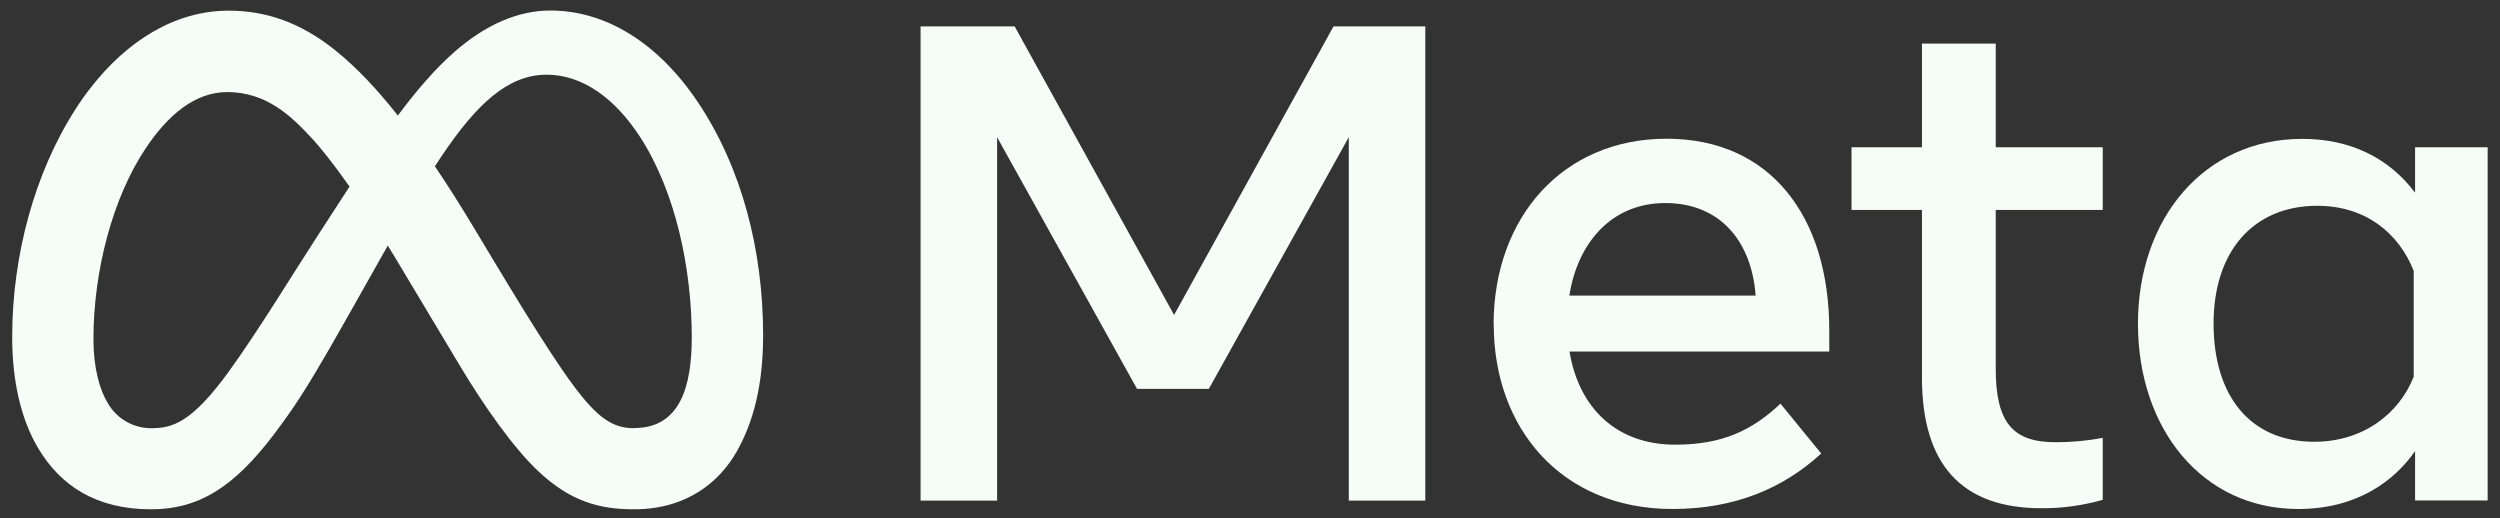 <svg width="164" height="34" viewBox="0 0 164 34" fill="none" xmlns="http://www.w3.org/2000/svg">
<rect x="0" y="0" width="164" height="34" fill="#333333" stroke="none"/>
<path d="M41.6 28.09C40.41 28.09 39.49 27.62 38.19 26.03C37.17 24.8 35.43 22.18 32.38 17.09L31.11 14.98C30.21 13.48 29.35 12.12 28.53 10.91C28.68 10.68 28.82 10.46 28.97 10.24C31.27 6.82 33.32 4.9 35.86 4.9C38.21 4.9 40.35 6.45 42 9C44.32 12.59 45.38 17.61 45.38 22.14C45.38 23.73 45.19 25.21 44.63 26.3C44.06 27.39 43.12 28.08 41.61 28.08M20.84 15.46C19.29 17.84 16.98 21.65 15.02 24.36C12.57 27.74 11.3 28.09 9.92 28.09C8.75 28.09 7.67 27.48 7.08 26.46C6.54 25.59 6.13 24.14 6.13 22.26C6.13 17.7 7.42 12.95 9.53 9.77C11.02 7.52 12.81 6.04 14.91 6.04C17.51 6.04 19.14 7.66 20.4 9.01C21.03 9.68 21.91 10.79 22.93 12.24L20.84 15.46ZM50.06 21.99C50.06 16.41 48.66 11 45.78 6.7C43.15 2.78 39.71 0.69 36.1 0.69C33.95 0.69 31.82 1.65 29.84 3.38C28.5 4.55 27.26 6.02 26.1 7.58C24.68 5.78 23.36 4.41 22.08 3.37C19.65 1.39 17.33 0.7 14.99 0.7C11.46 0.7 8.32 2.71 5.96 5.74C5.62 6.17 5.3 6.62 5 7.09C2.25 11.33 0.8 16.82 0.8 22.09C0.8 24.99 1.37 27.53 2.54 29.46C3.97 31.83 6.27 33.41 9.91 33.41C12.98 33.41 15.32 32.03 18.05 28.39C19.61 26.31 20.4 25.05 23.51 19.53L25.06 16.78C25.19 16.55 25.31 16.33 25.44 16.11C25.56 16.32 25.69 16.52 25.82 16.73L30.24 24.11C31.73 26.59 33.66 29.36 35.31 30.91C37.46 32.94 39.4 33.41 41.59 33.41C45.12 33.41 47.21 31.55 48.29 29.69C49.4 27.76 50.06 25.32 50.06 22" fill="#F6FDF7"/>
<path d="M163.19 32.83H158.43V29.59C157.1 31.5 154.68 33.39 150.76 33.39C144.46 33.39 140.25 28.12 140.25 21.24C140.25 14.36 144.56 9.11 151.03 9.11C154.23 9.11 156.73 10.39 158.43 12.64V9.66H163.19V32.83ZM158.34 17.77C157.37 15.31 155.2 13.5 152.01 13.5C147.86 13.5 145.21 16.44 145.21 21.23C145.21 26.02 147.65 28.98 151.81 28.98C155.08 28.98 157.41 27.08 158.34 24.71V17.76V17.77ZM126.08 13.77H121.46V9.66H126.08V2.86H130.92V9.66H137.94V13.77H130.92V24.19C130.92 27.75 132.06 29.01 134.85 29.01C135.89 29.01 136.92 28.92 137.94 28.72V32.79C136.63 33.16 135.28 33.35 133.92 33.34C128.69 33.34 126.08 30.48 126.08 24.76V13.76V13.77ZM97.98 21.3C97.98 14.24 102.54 9.1 109.33 9.1C116.12 9.1 120 14.17 120 21.68V23.06H102.96C103.56 26.71 105.99 29.17 109.89 29.17C113.01 29.17 114.95 28.22 116.8 26.48L119.47 29.75C116.96 32.06 113.76 33.39 109.72 33.39C102.37 33.39 97.99 28.03 97.99 21.3M109.24 13.32C105.64 13.32 103.47 16.03 102.95 19.39H115.17C114.92 15.93 112.92 13.32 109.24 13.32ZM60.4 1.73H66.56L77.02 20.66L87.48 1.73H93.5V32.84H88.48V9L79.3 25.51H74.59L65.41 9V32.84H60.39V1.74L60.4 1.73Z" fill="#F6FDF7"/>
</svg>
